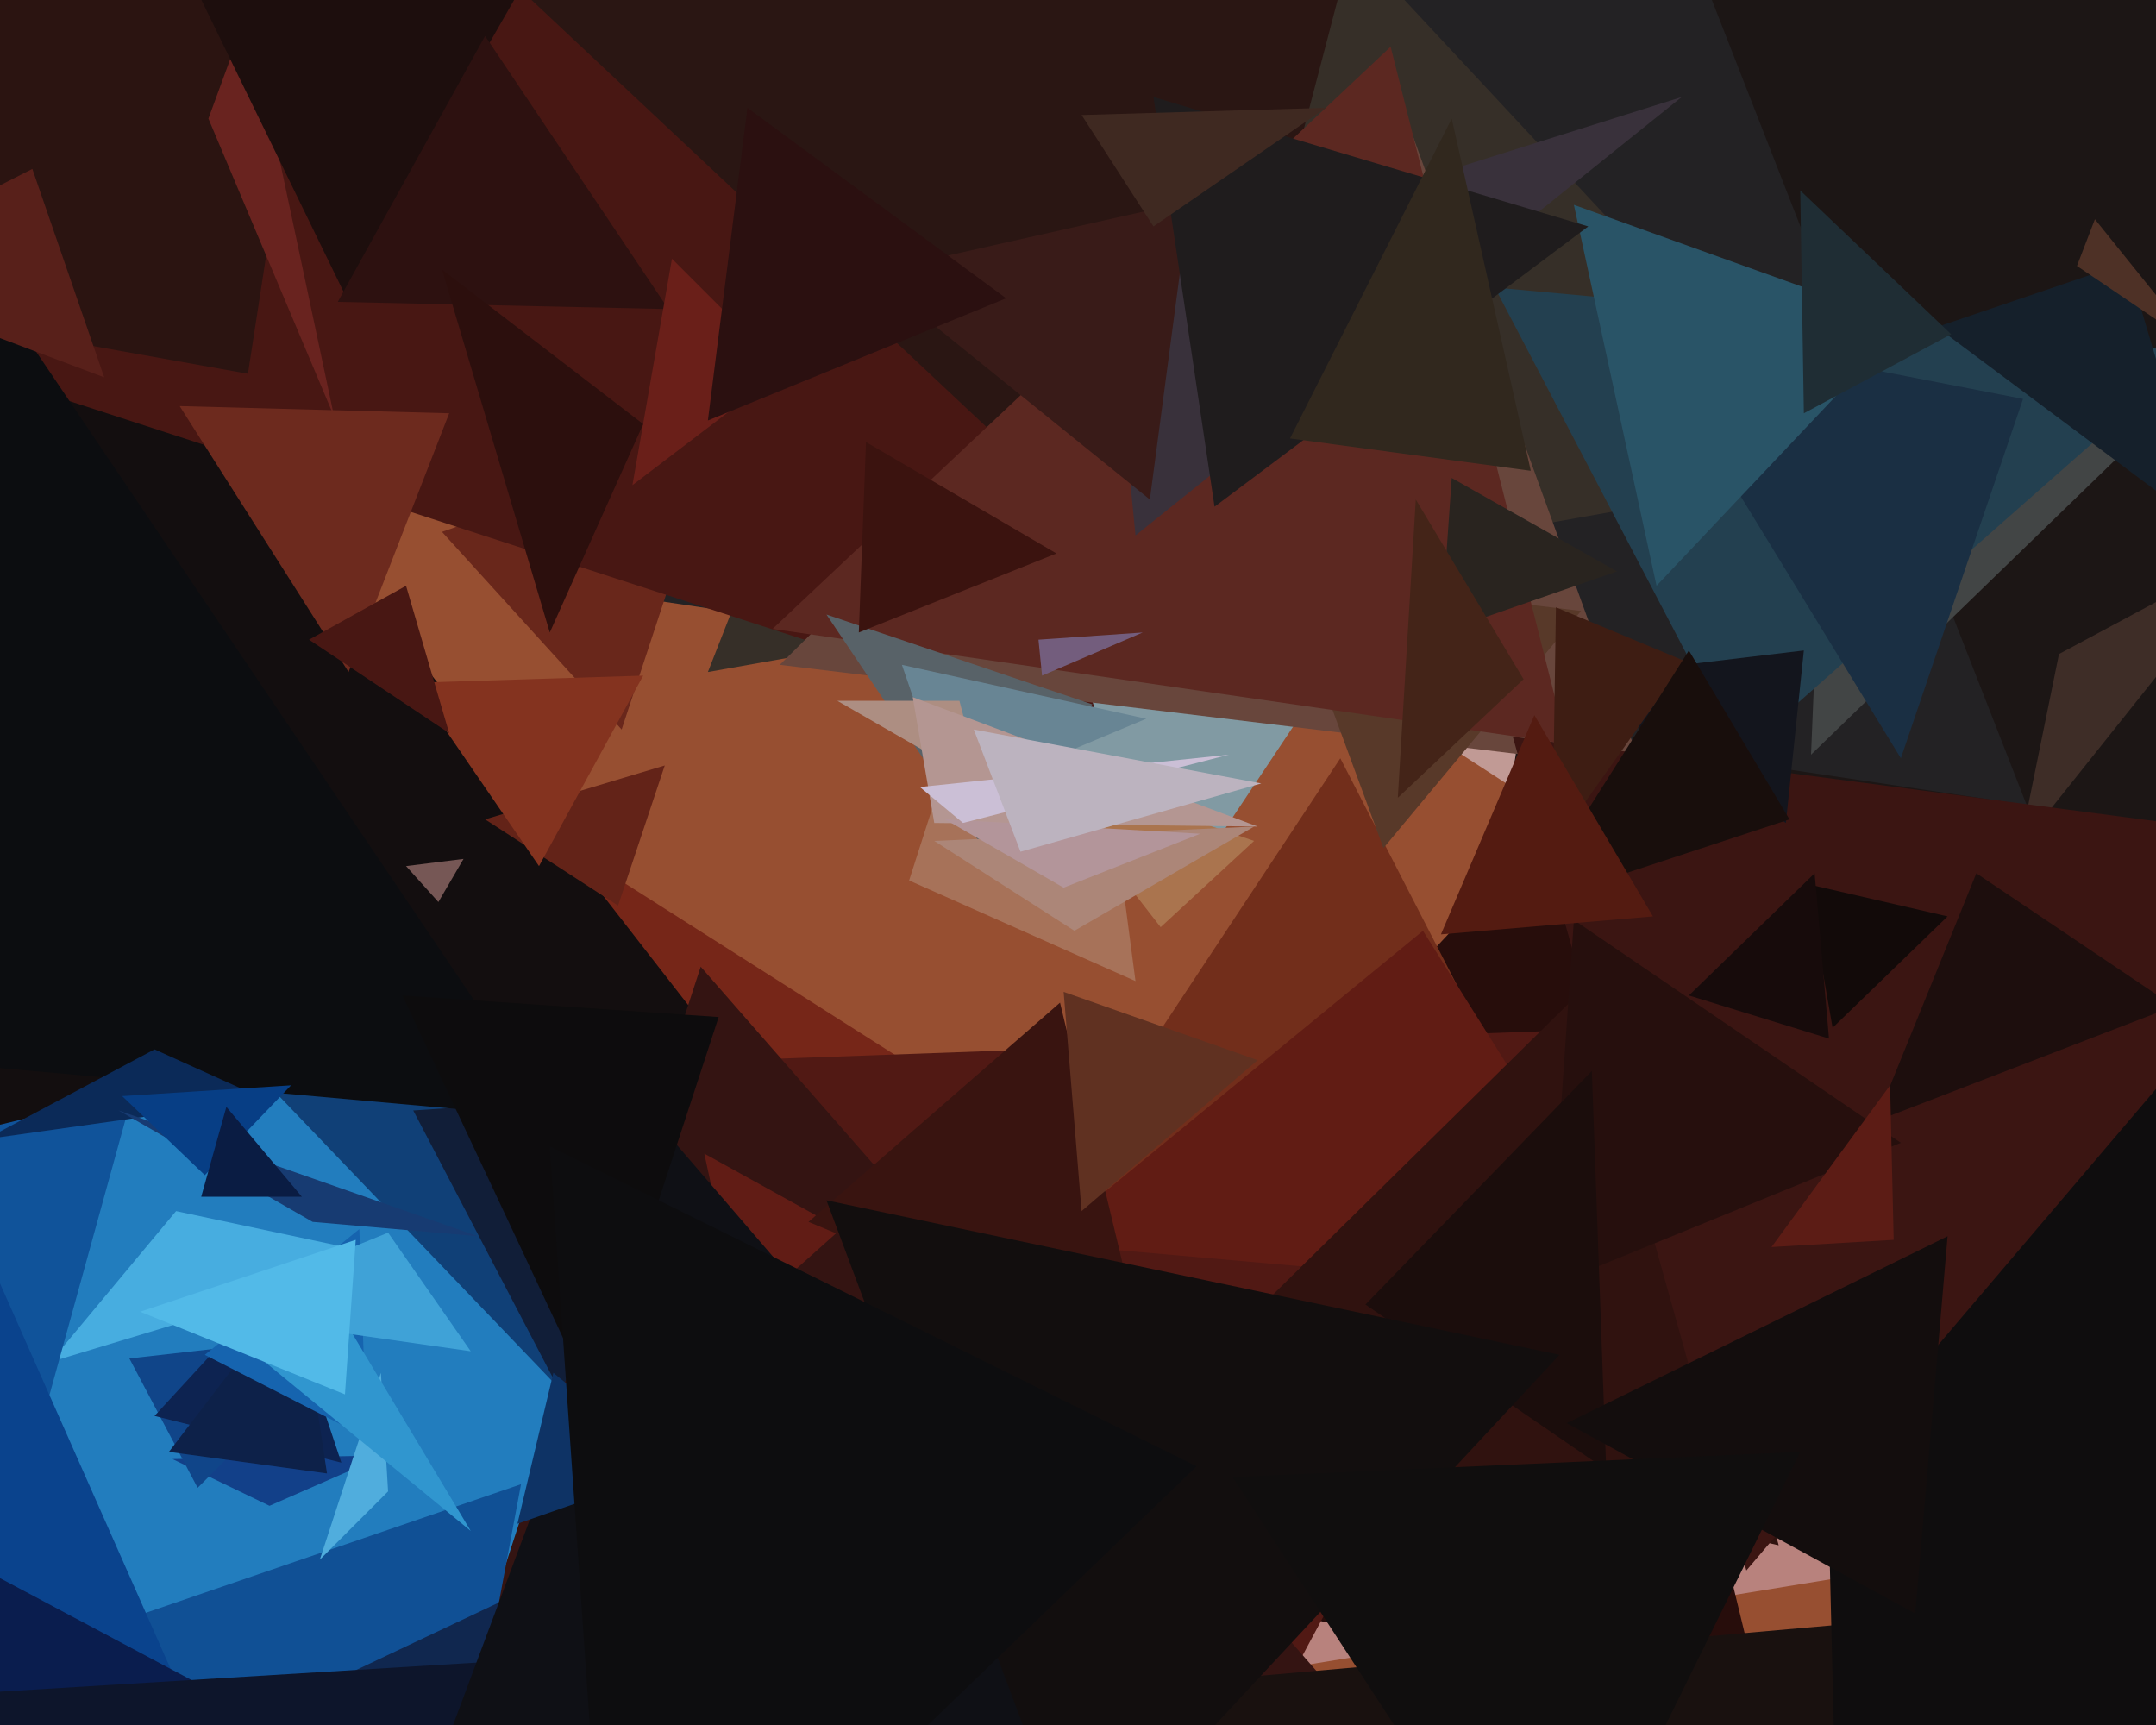 <svg xmlns="http://www.w3.org/2000/svg" width="600px" height="480px">
  <rect width="600" height="480" fill="rgb(151,79,49)"/>
  <polygon points="676,780 -593,575 -308,-167" fill="rgb(34,125,190)"/>
  <polygon points="162,393 70,297 89,200" fill="rgb(16,64,119)"/>
  <polygon points="231,531 115,309 544,280" fill="rgb(17,30,56)"/>
  <polygon points="58,-16 484,260 609,83" fill="rgb(193,154,149)"/>
  <polygon points="445,418 261,431 127,216" fill="rgb(118,38,24)"/>
  <polygon points="411,280 476,-141 934,241" fill="rgb(28,22,21)"/>
  <polygon points="564,224 155,163 424,-134" fill="rgb(35,34,36)"/>
  <polygon points="198,288 -144,334 9,45" fill="rgb(19,14,15)"/>
  <polygon points="316,273 253,245 295,114" fill="rgb(167,114,89)"/>
  <polygon points="206,489 502,340 555,432" fill="rgb(184,130,125)"/>
  <polygon points="75,419 48,406 107,405" fill="rgb(18,64,137)"/>
  <polygon points="491,477 248,426 431,230" fill="rgb(39,13,11)"/>
  <polygon points="504,210 508,113 601,116" fill="rgb(66,69,69)"/>
  <polygon points="335,512 205,295 456,286" fill="rgb(81,25,20)"/>
  <polygon points="173,203 123,148 200,121" fill="rgb(105,39,27)"/>
  <polygon points="445,351 289,338 373,211" fill="rgb(114,46,27)"/>
  <polygon points="513,131 197,187 306,-91" fill="rgb(54,47,40)"/>
  <polygon points="324,256 266,191 370,187" fill="rgb(129,154,163)"/>
  <polygon points="397,500 102,554 195,269" fill="rgb(52,20,18)"/>
  <polygon points="119,552 2,462 145,413" fill="rgb(16,80,149)"/>
  <polygon points="460,361 290,346 396,259" fill="rgb(97,28,20)"/>
  <polygon points="204,673 90,469 145,443" fill="rgb(16,39,79)"/>
  <polygon points="307,205 -115,68 229,-52" fill="rgb(72,23,19)"/>
  <polygon points="495,430 323,391 450,266" fill="rgb(48,18,15)"/>
  <polygon points="110,350 14,379 49,337" fill="rgb(71,173,224)"/>
  <polygon points="154,311 -192,280 -2,80" fill="rgb(12,13,16)"/>
  <polygon points="463,741 320,469 547,449" fill="rgb(25,17,15)"/>
  <polygon points="457,214 217,185 386,18" fill="rgb(104,70,60)"/>
  <polygon points="55,414 36,378 98,371" fill="rgb(16,69,137)"/>
  <polygon points="69,104 -121,70 94,-58" fill="rgb(43,20,17)"/>
  <polygon points="562,236 573,182 629,152" fill="rgb(62,45,39)"/>
  <polygon points="95,407 43,394 78,356" fill="rgb(13,35,81)"/>
  <polygon points="328,169 133,-14 400,-106" fill="rgb(42,22,19)"/>
  <polygon points="931,490 511,509 504,218" fill="rgb(15,13,14)"/>
  <polygon points="-24,525 -190,359 37,304" fill="rgb(16,83,154)"/>
  <polygon points="74,306 -4,317 43,292" fill="rgb(11,42,88)"/>
  <polygon points="69,513 -277,410 -39,269" fill="rgb(10,67,141)"/>
  <polygon points="-67,614 -4,437 167,528" fill="rgb(10,29,78)"/>
  <polygon points="486,437 421,205 657,236" fill="rgb(59,21,18)"/>
  <polygon points="122,657 -21,472 143,462" fill="rgb(13,21,43)"/>
  <polygon points="484,210 416,80 611,98" fill="rgb(35,64,80)"/>
  <polygon points="497,229 435,189 502,181" fill="rgb(19,21,29)"/>
  <polygon points="234,342 206,367 196,321" fill="rgb(97,28,21)"/>
  <polygon points="385,236 357,160 440,170" fill="rgb(88,57,41)"/>
  <polygon points="436,207 215,175 387,13" fill="rgb(92,40,33)"/>
  <polygon points="529,318 431,358 438,256" fill="rgb(38,15,13)"/>
  <polygon points="450,159 401,176 404,133" fill="rgb(41,36,31)"/>
  <polygon points="122,251 113,241 129,239" fill="rgb(118,87,85)"/>
  <polygon points="424,189 389,222 394,139" fill="rgb(68,36,24)"/>
  <polygon points="172,252 135,228 185,213" fill="rgb(99,35,24)"/>
  <polygon points="323,258 288,213 349,234" fill="rgb(170,116,78)"/>
  <polygon points="93,116 58,33 69,3" fill="rgb(105,35,31)"/>
  <polygon points="529,211 455,90 563,111" fill="rgb(26,47,67)"/>
  <polygon points="614,147 539,91 592,73" fill="rgb(21,32,43)"/>
  <polygon points="432,236 433,169 469,184" fill="rgb(62,29,19)"/>
  <polygon points="89,434 106,382 108,415" fill="rgb(80,173,221)"/>
  <polygon points="273,235 230,171 304,196" fill="rgb(88,98,104)"/>
  <polygon points="447,409 380,363 443,298" fill="rgb(27,13,12)"/>
  <polygon points="91,410 47,404 83,357" fill="rgb(13,33,73)"/>
  <polygon points="510,286 503,246 542,255" fill="rgb(18,10,9)"/>
  <polygon points="319,379 225,340 295,279" fill="rgb(57,20,16)"/>
  <polygon points="97,187 50,113 125,115" fill="rgb(109,42,30)"/>
  <polygon points="133,344 33,309 87,340" fill="rgb(23,59,114)"/>
  <polygon points="323,475 116,507 187,317" fill="rgb(15,16,21)"/>
  <polygon points="300,521 230,334 434,377" fill="rgb(18,14,14)"/>
  <polygon points="498,228 425,252 470,181" fill="rgb(24,14,12)"/>
  <polygon points="187,409 144,424 154,382" fill="rgb(14,51,101)"/>
  <polygon points="102,400 57,377 100,342" fill="rgb(22,100,175)"/>
  <polygon points="461,163 438,57 530,90" fill="rgb(41,84,103)"/>
  <polygon points="57,327 34,305 81,302" fill="rgb(7,62,133)"/>
  <polygon points="460,255 401,260 427,199" fill="rgb(84,27,17)"/>
  <polygon points="605,280 522,312 550,243" fill="rgb(29,14,13)"/>
  <polygon points="264,223 251,185 319,200" fill="rgb(104,133,148)"/>
  <polygon points="131,426 64,371 89,356" fill="rgb(48,150,207)"/>
  <polygon points="131,376 54,365 108,343" fill="rgb(63,162,215)"/>
  <polygon points="96,388 39,365 99,345" fill="rgb(82,186,232)"/>
  <polygon points="84,333 56,333 63,308" fill="rgb(10,28,67)"/>
  <polygon points="299,259 260,234 349,230" fill="rgb(172,134,120)"/>
  <polygon points="96,82 39,-35 158,-26" fill="rgb(29,14,13)"/>
  <polygon points="533,449 436,396 542,344" fill="rgb(19,13,13)"/>
  <polygon points="318,176 290,188 289,178" fill="rgb(115,93,125)"/>
  <polygon points="273,218 233,195 267,195" fill="rgb(173,142,130)"/>
  <polygon points="260,229 254,194 350,230" fill="rgb(180,150,146)"/>
  <polygon points="29,105 -48,76 9,47" fill="rgb(88,32,26)"/>
  <polygon points="150,241 115,190 179,188" fill="rgb(132,51,31)"/>
  <polygon points="165,390 112,277 200,283" fill="rgb(13,12,13)"/>
  <polygon points="294,154 239,176 241,123" fill="rgb(59,19,15)"/>
  <polygon points="186,86 94,84 135,10" fill="rgb(45,17,16)"/>
  <polygon points="296,247 263,228 334,232" fill="rgb(179,149,154)"/>
  <polygon points="612,97 578,74 583,61" fill="rgb(78,49,38)"/>
  <polygon points="218,103 176,135 187,72" fill="rgb(106,31,25)"/>
  <polygon points="316,149 468,27 309,77" fill="rgb(57,49,59)"/>
  <polygon points="320,139 242,76 331,56" fill="rgb(57,27,24)"/>
  <polygon points="338,141 321,27 442,63" fill="rgb(31,28,29)"/>
  <polygon points="268,229 256,219 342,210" fill="rgb(203,191,214)"/>
  <polygon points="125,204 86,178 113,163" fill="rgb(72,23,19)"/>
  <polygon points="284,237 271,203 351,218" fill="rgb(188,179,191)"/>
  <polygon points="543,93 502,115 501,53" fill="rgb(31,45,52)"/>
  <polygon points="280,83 197,117 208,30" fill="rgb(43,16,16)"/>
  <polygon points="426,131 359,122 404,33" fill="rgb(49,40,30)"/>
  <polygon points="431,546 343,411 501,404" fill="rgb(16,14,14)"/>
  <polygon points="170,565 153,319 333,408" fill="rgb(13,13,15)"/>
  <polygon points="321,63 301,32 369,30" fill="rgb(63,41,33)"/>
  <polygon points="153,176 123,75 179,118" fill="rgb(44,15,13)"/>
  <polygon points="527,345 493,347 526,302" fill="rgb(92,28,21)"/>
  <polygon points="301,337 296,276 350,295" fill="rgb(96,49,33)"/>
  <polygon points="509,289 470,277 505,243" fill="rgb(23,11,11)"/>
</svg>